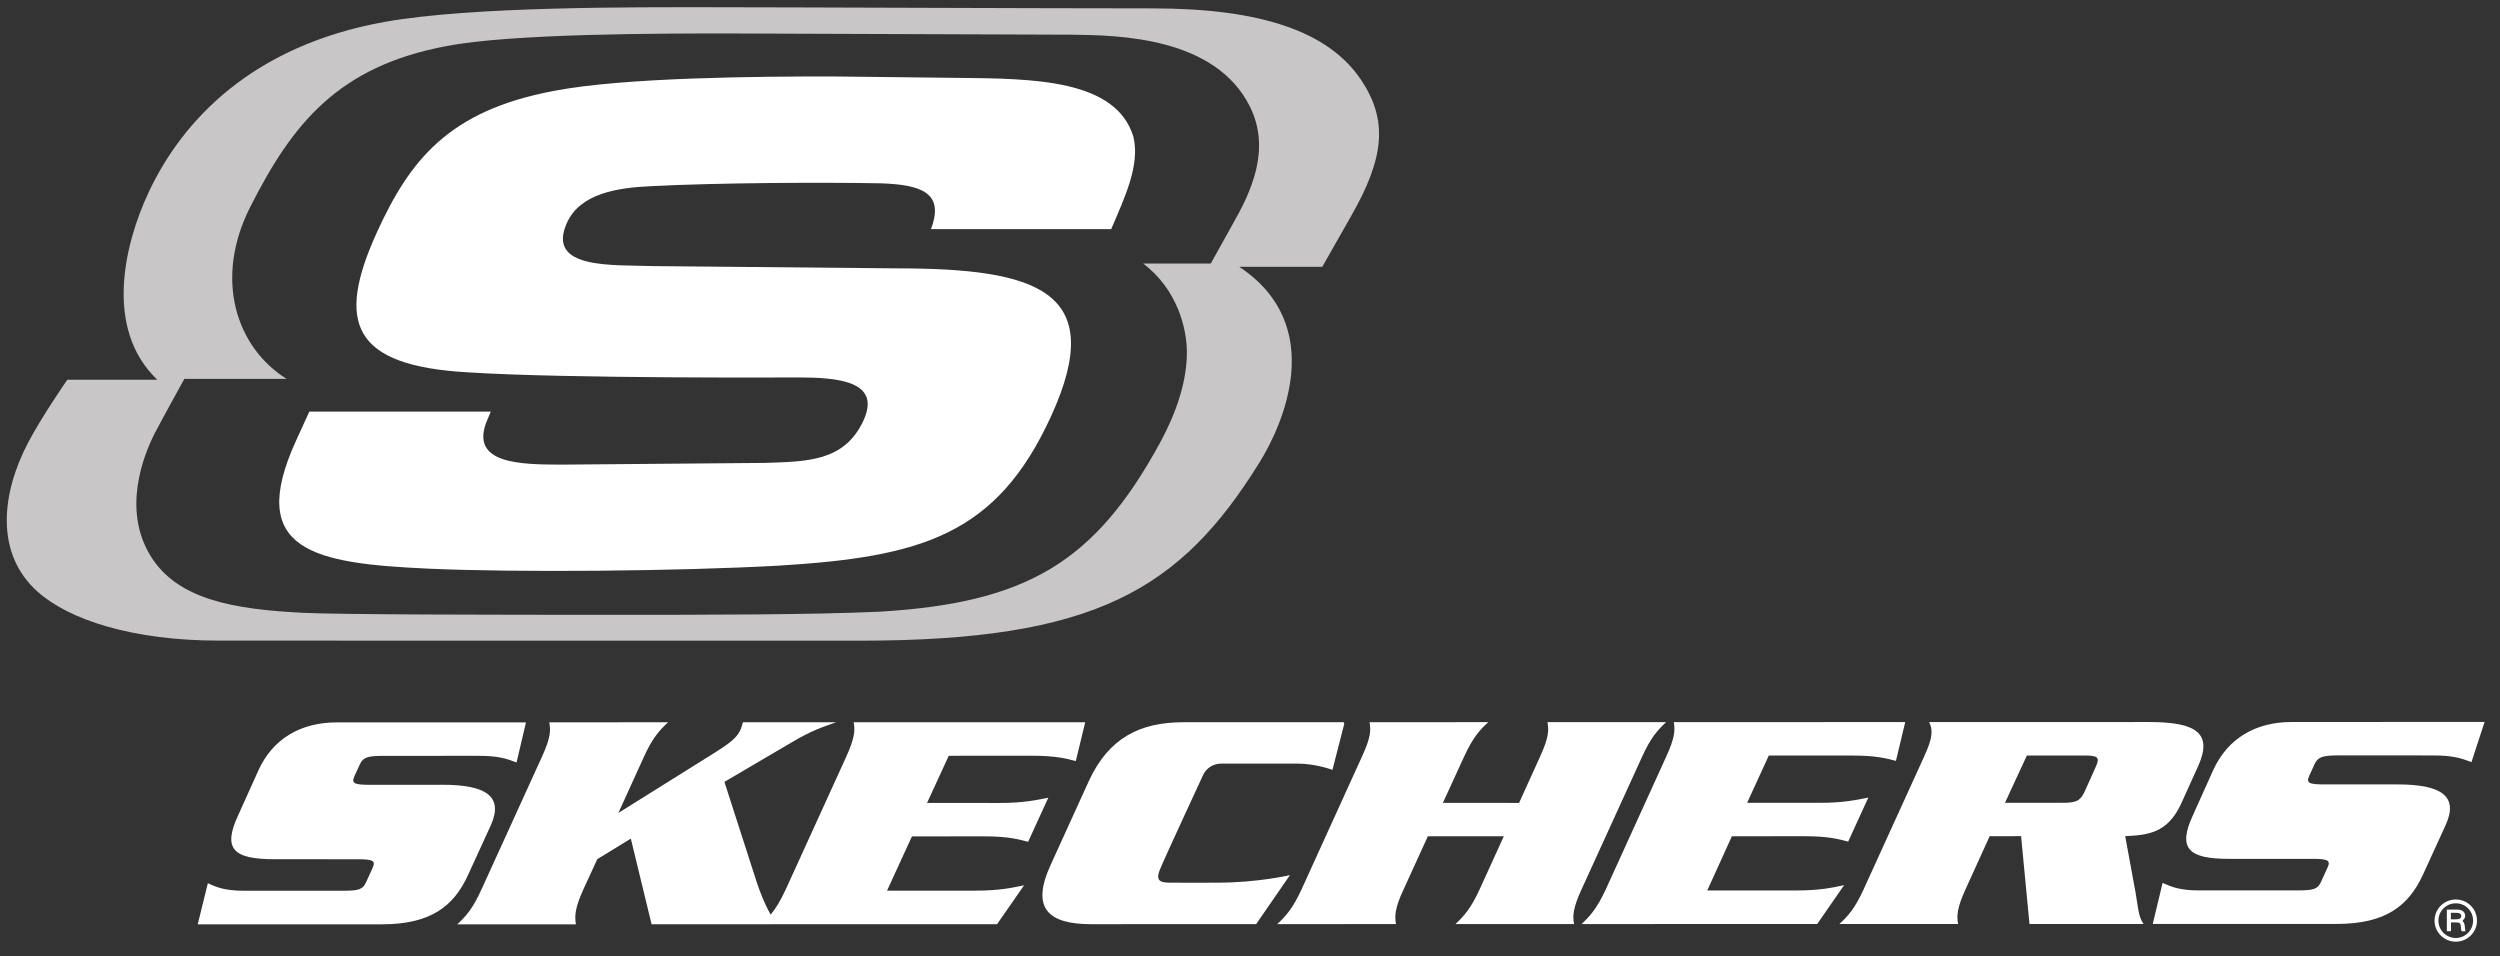 <svg width="149" height="57" viewBox="0 0 149 57" fill="none" xmlns="http://www.w3.org/2000/svg">
<rect x="0" y="0" width="149" height="57" fill="#333333" stroke="none"/>
<path d="M29.246 49.2C30.039 47.45 28.951 46.772 26.371 46.772L22.057 46.776C21.119 46.773 20.921 46.699 21.13 46.246L21.44 45.572C21.63 45.135 21.906 45.05 22.846 45.049L28.497 45.047C29.664 45.045 30.157 45.2 30.787 45.443L31.348 43.053L20.075 43.055C17.924 43.053 16.255 44.03 15.401 45.915L14.188 48.605C13.254 50.611 13.925 51.209 16.342 51.209L21.299 51.211C22.248 51.21 22.403 51.304 22.202 51.74L21.825 52.566C21.628 53.014 21.383 53.088 20.44 53.089H14.567C13.357 53.088 12.88 52.865 12.388 52.641L11.784 55.091L22.753 55.089C25.671 55.087 27.036 54.028 27.899 52.142L29.246 49.2M58.672 49.847C60.077 49.846 60.694 50.02 61.276 50.171L62.479 47.544C61.758 47.685 60.989 47.858 59.59 47.857L55.251 47.856L56.546 45.044L61.489 45.041C62.919 45.043 63.535 45.204 64.117 45.36L64.679 43.048L50.877 43.046C50.97 43.522 50.948 43.968 50.432 45.11L46.83 53.01C46.501 53.723 46.219 54.162 45.932 54.511C45.564 53.872 45.292 53.143 45.114 52.619L43.175 46.6L47.2 44.236C48.348 43.553 48.978 43.349 49.836 43.046L44.276 43.049C44.231 43.203 44.198 43.349 44.129 43.499C43.946 43.902 43.65 44.194 42.687 44.804L36.856 48.451L38.375 45.112C38.896 43.967 39.304 43.523 39.819 43.047L32.736 43.052C32.831 43.525 32.821 43.968 32.297 45.112L28.694 53.015C28.175 54.158 27.774 54.602 27.255 55.089L34.323 55.09C34.25 54.603 34.25 54.155 34.766 53.014L35.597 51.209L37.598 49.983L38.834 55.086L59.426 55.081L61.035 52.763C60.342 52.91 59.569 53.081 58.157 53.082H52.868L54.352 49.848L58.672 49.847M76.88 52.158C76.88 52.158 74.958 52.609 72.543 52.608C72.543 52.608 70.184 52.615 69.696 52.608C69.079 52.604 68.89 52.434 69.124 51.843C69.356 51.251 71.705 46.191 71.705 46.191C71.788 46.008 72.082 45.509 72.839 45.509L77.306 45.51C78.417 45.507 79.414 45.884 79.414 45.884L80.124 43.115L80.088 43.118L80.108 43.043L70.538 43.045C67.935 43.045 66.066 43.983 64.879 46.583L62.62 51.544C61.432 54.128 62.458 55.081 65.04 55.081L74.866 55.077L76.881 52.158M94.263 53.001L97.87 45.099C98.386 43.958 98.796 43.513 99.302 43.038L92.229 43.041C92.316 43.514 92.311 43.958 91.786 45.1L90.537 47.853L85.996 47.852L87.257 45.103C87.785 43.956 88.182 43.513 88.703 43.04L81.624 43.044C81.711 43.516 81.703 43.958 81.169 45.104L77.573 53.007C77.046 54.143 76.644 54.596 76.12 55.078L83.2 55.075C83.119 54.594 83.122 54.145 83.656 53.005L85.1 49.843L89.627 49.841L88.187 53.004C87.664 54.143 87.26 54.592 86.744 55.075L93.812 55.074C93.728 54.593 93.738 54.142 94.263 53M107.025 53.072L101.752 53.072L103.221 49.84L107.556 49.839C108.945 49.836 109.576 50.009 110.151 50.159L111.353 47.535C110.629 47.678 109.863 47.849 108.475 47.848L104.128 47.848L105.42 45.031L110.373 45.03C111.803 45.031 112.415 45.195 112.998 45.348L113.552 43.036L99.758 43.039C99.839 43.514 99.829 43.958 99.303 45.103L95.708 53C95.179 54.142 94.77 54.592 94.263 55.073L108.305 55.071L109.911 52.753C109.231 52.904 108.443 53.075 107.025 53.072ZM124.91 45.7L124.249 47.17C123.984 47.753 123.717 47.846 122.93 47.846L119.497 47.847L120.8 45.031L124.22 45.029C124.998 45.027 125.185 45.115 124.909 45.7H124.91ZM126.663 49.835C127.995 49.767 129.181 49.67 129.993 47.905L130.998 45.688C131.917 43.671 130.865 43.033 128.077 43.033L114.975 43.035C115.209 43.512 115.201 43.953 114.674 45.1L111.074 53.001C110.553 54.141 110.155 54.589 109.624 55.072L116.702 55.07C116.619 54.589 116.625 54.139 117.147 52.999L118.584 49.838L120.457 49.835L120.957 55.069L127.756 55.07C127.43 54.613 127.424 53.989 127.284 53.222L126.662 49.835M137.945 45.55C138.149 45.112 138.413 45.025 139.366 45.022L145.013 45.024C146.187 45.026 146.66 45.179 147.299 45.421L148.083 43.026L136.578 43.032C134.434 43.032 132.774 44.007 131.91 45.893L130.7 48.583C129.77 50.591 130.443 51.188 132.855 51.188L137.813 51.187C138.754 51.186 138.924 51.279 138.716 51.72L138.338 52.544C138.142 52.991 137.904 53.067 136.941 53.068L131.073 53.069C129.887 53.069 129.385 52.843 128.891 52.62L128.304 55.068L139.259 55.067C142.181 55.065 143.549 54.002 144.416 52.115L145.759 49.177C146.559 47.427 145.473 46.75 142.88 46.751L138.568 46.752C137.618 46.751 137.426 46.679 137.638 46.223L137.944 45.55M146.072 54.793H146.361C146.586 54.793 146.689 54.728 146.689 54.599C146.689 54.464 146.592 54.404 146.387 54.404H146.072V54.793ZM146.425 54.212C146.747 54.212 146.921 54.34 146.921 54.58C146.921 54.697 146.887 54.76 146.78 54.853L146.785 54.916L146.844 54.986C146.856 55 146.863 55.025 146.875 55.069C146.887 55.101 146.895 55.134 146.896 55.168L146.908 55.259L146.915 55.342L146.921 55.395C146.921 55.42 146.921 55.426 146.947 55.504H146.715C146.689 55.445 146.683 55.432 146.675 55.291C146.657 55.02 146.618 54.974 146.361 54.974H146.078V55.498H145.832V54.212H146.424M145.33 54.871C145.33 55.44 145.795 55.905 146.368 55.905C146.641 55.903 146.902 55.794 147.095 55.6C147.288 55.407 147.396 55.145 147.397 54.871C147.397 54.295 146.939 53.837 146.368 53.837C145.795 53.837 145.33 54.295 145.33 54.871ZM147.628 54.871C147.628 55.562 147.062 56.124 146.368 56.124C145.666 56.124 145.099 55.562 145.099 54.871C145.099 54.173 145.666 53.609 146.368 53.609C146.702 53.609 147.022 53.742 147.258 53.979C147.495 54.215 147.628 54.536 147.628 54.871Z" fill="white"/>
<path d="M73.458 13.376L72.162 15.707H68.132C70.183 17.251 70.736 19.603 70.737 20.983C70.741 22.622 70.193 24.446 69.124 26.412C65.269 33.477 61.235 35.917 52.513 36.451L52.476 36.454C48.361 36.643 42.191 36.643 35.897 36.643C29.603 36.643 20.214 36.63 18.098 36.525C13.948 36.319 10.559 35.748 8.956 33.105C7.294 30.365 8.532 27.168 9.225 25.821C9.617 25.058 10.987 22.581 10.987 22.581H17.08C14.095 20.712 12.728 16.65 14.913 12.338C17.432 7.363 20.145 3.961 26.611 2.747C30.505 1.991 39.543 1.994 43.402 1.994L63.882 2.068C66.687 2.098 72.44 2.204 74.499 6.361C75.77 8.926 74.543 11.483 73.458 13.376ZM81.116 4.755C79.17 1.856 75.109 0.499 68.68 0.499C62.043 0.499 46.682 0.431 42.349 0.431C37.839 0.431 28.114 0.374 22.922 1.306C15.088 2.712 10.879 7.122 8.837 11.506C7.408 14.574 6.197 19.605 9.377 22.634H4.01C4.01 22.634 2.501 24.808 1.677 26.377C0.084 29.412 -0.313 32.989 2.244 35.268C4.122 36.941 7.89 38.181 13.071 38.181L51.237 38.185C65.204 38.185 70.34 35.203 75.084 27.531C76.403 25.399 79.17 19.432 73.863 15.903H78.807L80.536 12.861C82.514 9.403 82.734 7.165 81.116 4.755" fill="#C8C6C6"/>
<path d="M29.251 24.53L29.044 25.025C27.895 27.7 31.128 27.678 33.456 27.692L45.614 27.589C48.087 27.503 50.339 27.52 51.468 25.051C52.534 22.711 49.937 22.495 47.559 22.495C47.559 22.495 33.725 22.574 27.884 22.191C20.991 21.802 20 19.245 22.472 13.828C24.432 9.538 26.747 6.593 33.003 5.42C37.216 4.601 45.387 4.556 49.543 4.556L57.17 4.642C61.578 4.685 66.525 4.728 67.55 8.153C67.968 9.839 67.003 11.834 66.227 13.657H55.485C56.311 11.487 54.908 11.011 52.519 10.926C49.093 10.86 42.746 10.889 38.781 11.097C36.798 11.186 34.588 11.531 33.797 13.264C32.509 16.081 36.537 15.773 38.973 15.86L53.39 15.994C61.758 15.994 66.076 17.293 62.652 24.791C59.407 31.895 54.929 33.197 46.378 33.714C40.397 34.045 30.652 34.128 25.497 33.89C18.745 33.578 14.636 32.849 17.644 26.264L18.436 24.53H29.251Z" fill="white"/>
</svg>
